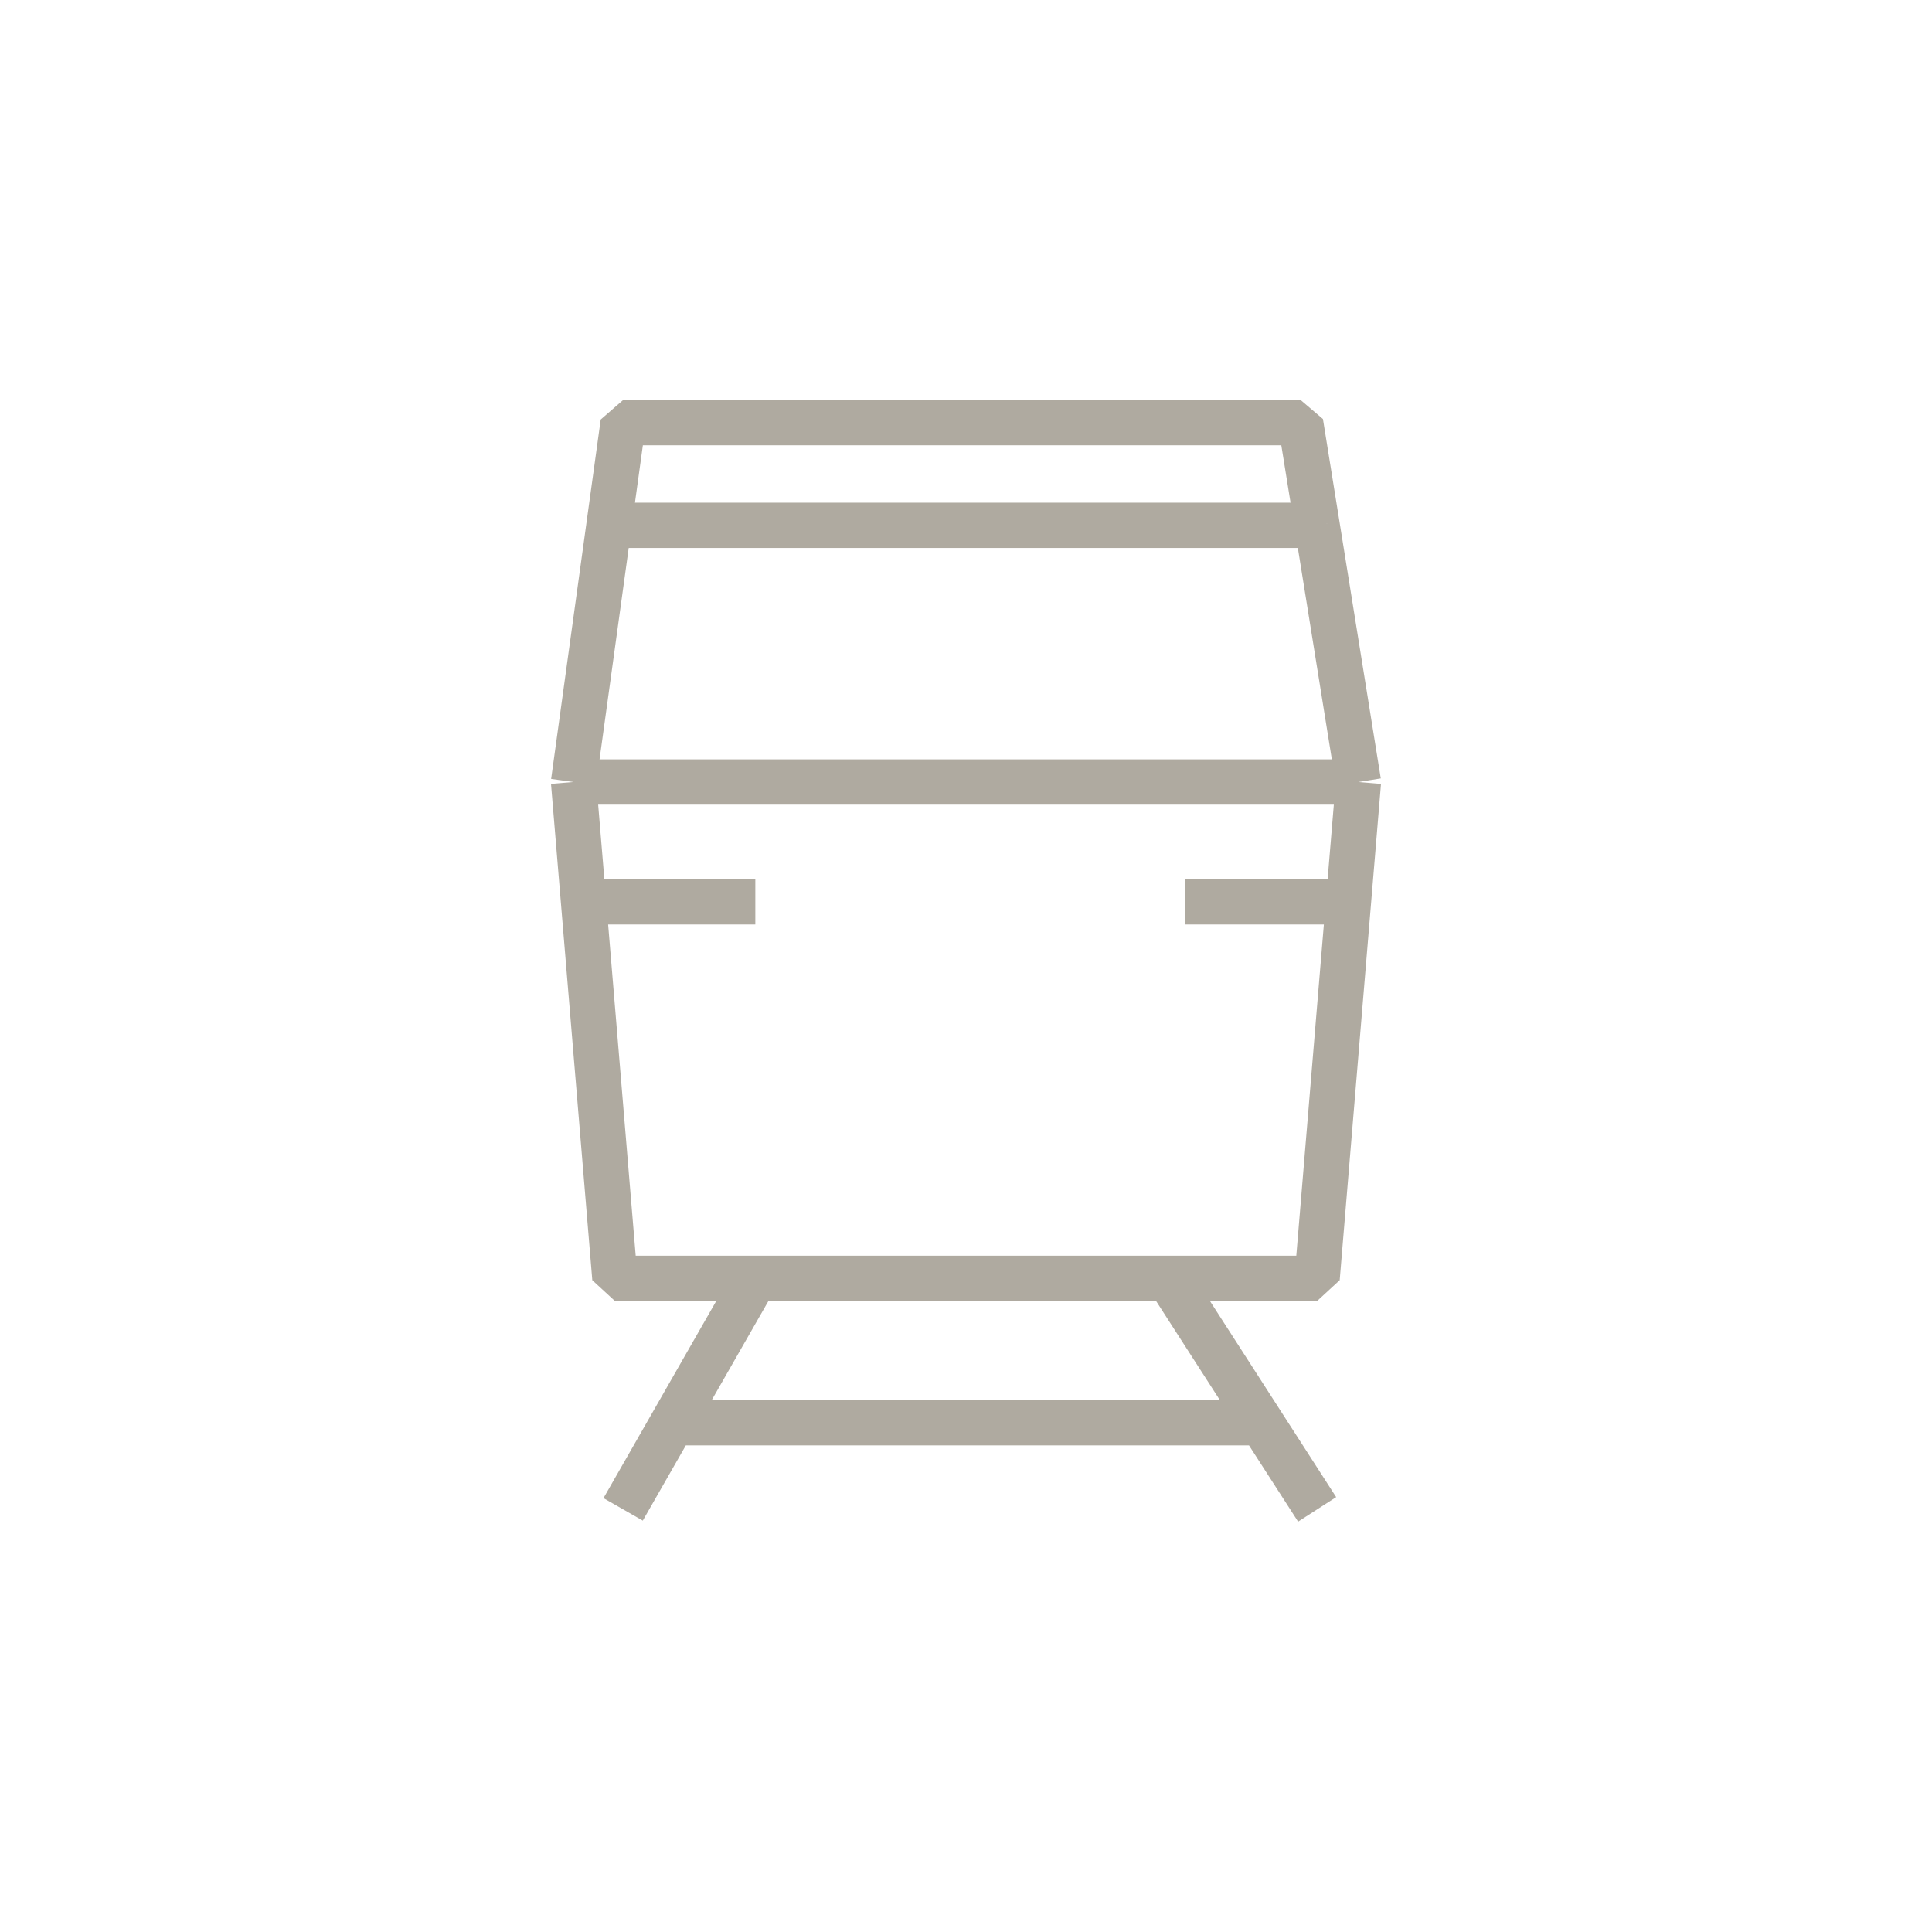 <svg width="64" height="64" viewBox="0 0 64 64" fill="none" xmlns="http://www.w3.org/2000/svg">
<path d="M19 25.905L20.173 17.402M19 25.905H45M19 25.905L19.33 29.874M45 25.905L43.632 17.402M45 25.905L44.67 29.874M20.173 17.402L20.642 14H43.084L43.632 17.402M20.173 17.402H43.632M19.33 29.874L20.368 42.346H25.021M19.33 29.874H25.021M44.67 29.874L43.632 42.346H38.705M44.67 29.874H39.253M20.642 50L22.284 47.13M25.021 42.346H38.705M25.021 42.346L22.284 47.13M43.632 50L41.784 47.13M38.705 42.346L41.784 47.13M22.284 47.13H41.784" stroke="#AFAAA0" stroke-width="1.5" stroke-linejoin="bevel"/>
</svg>
